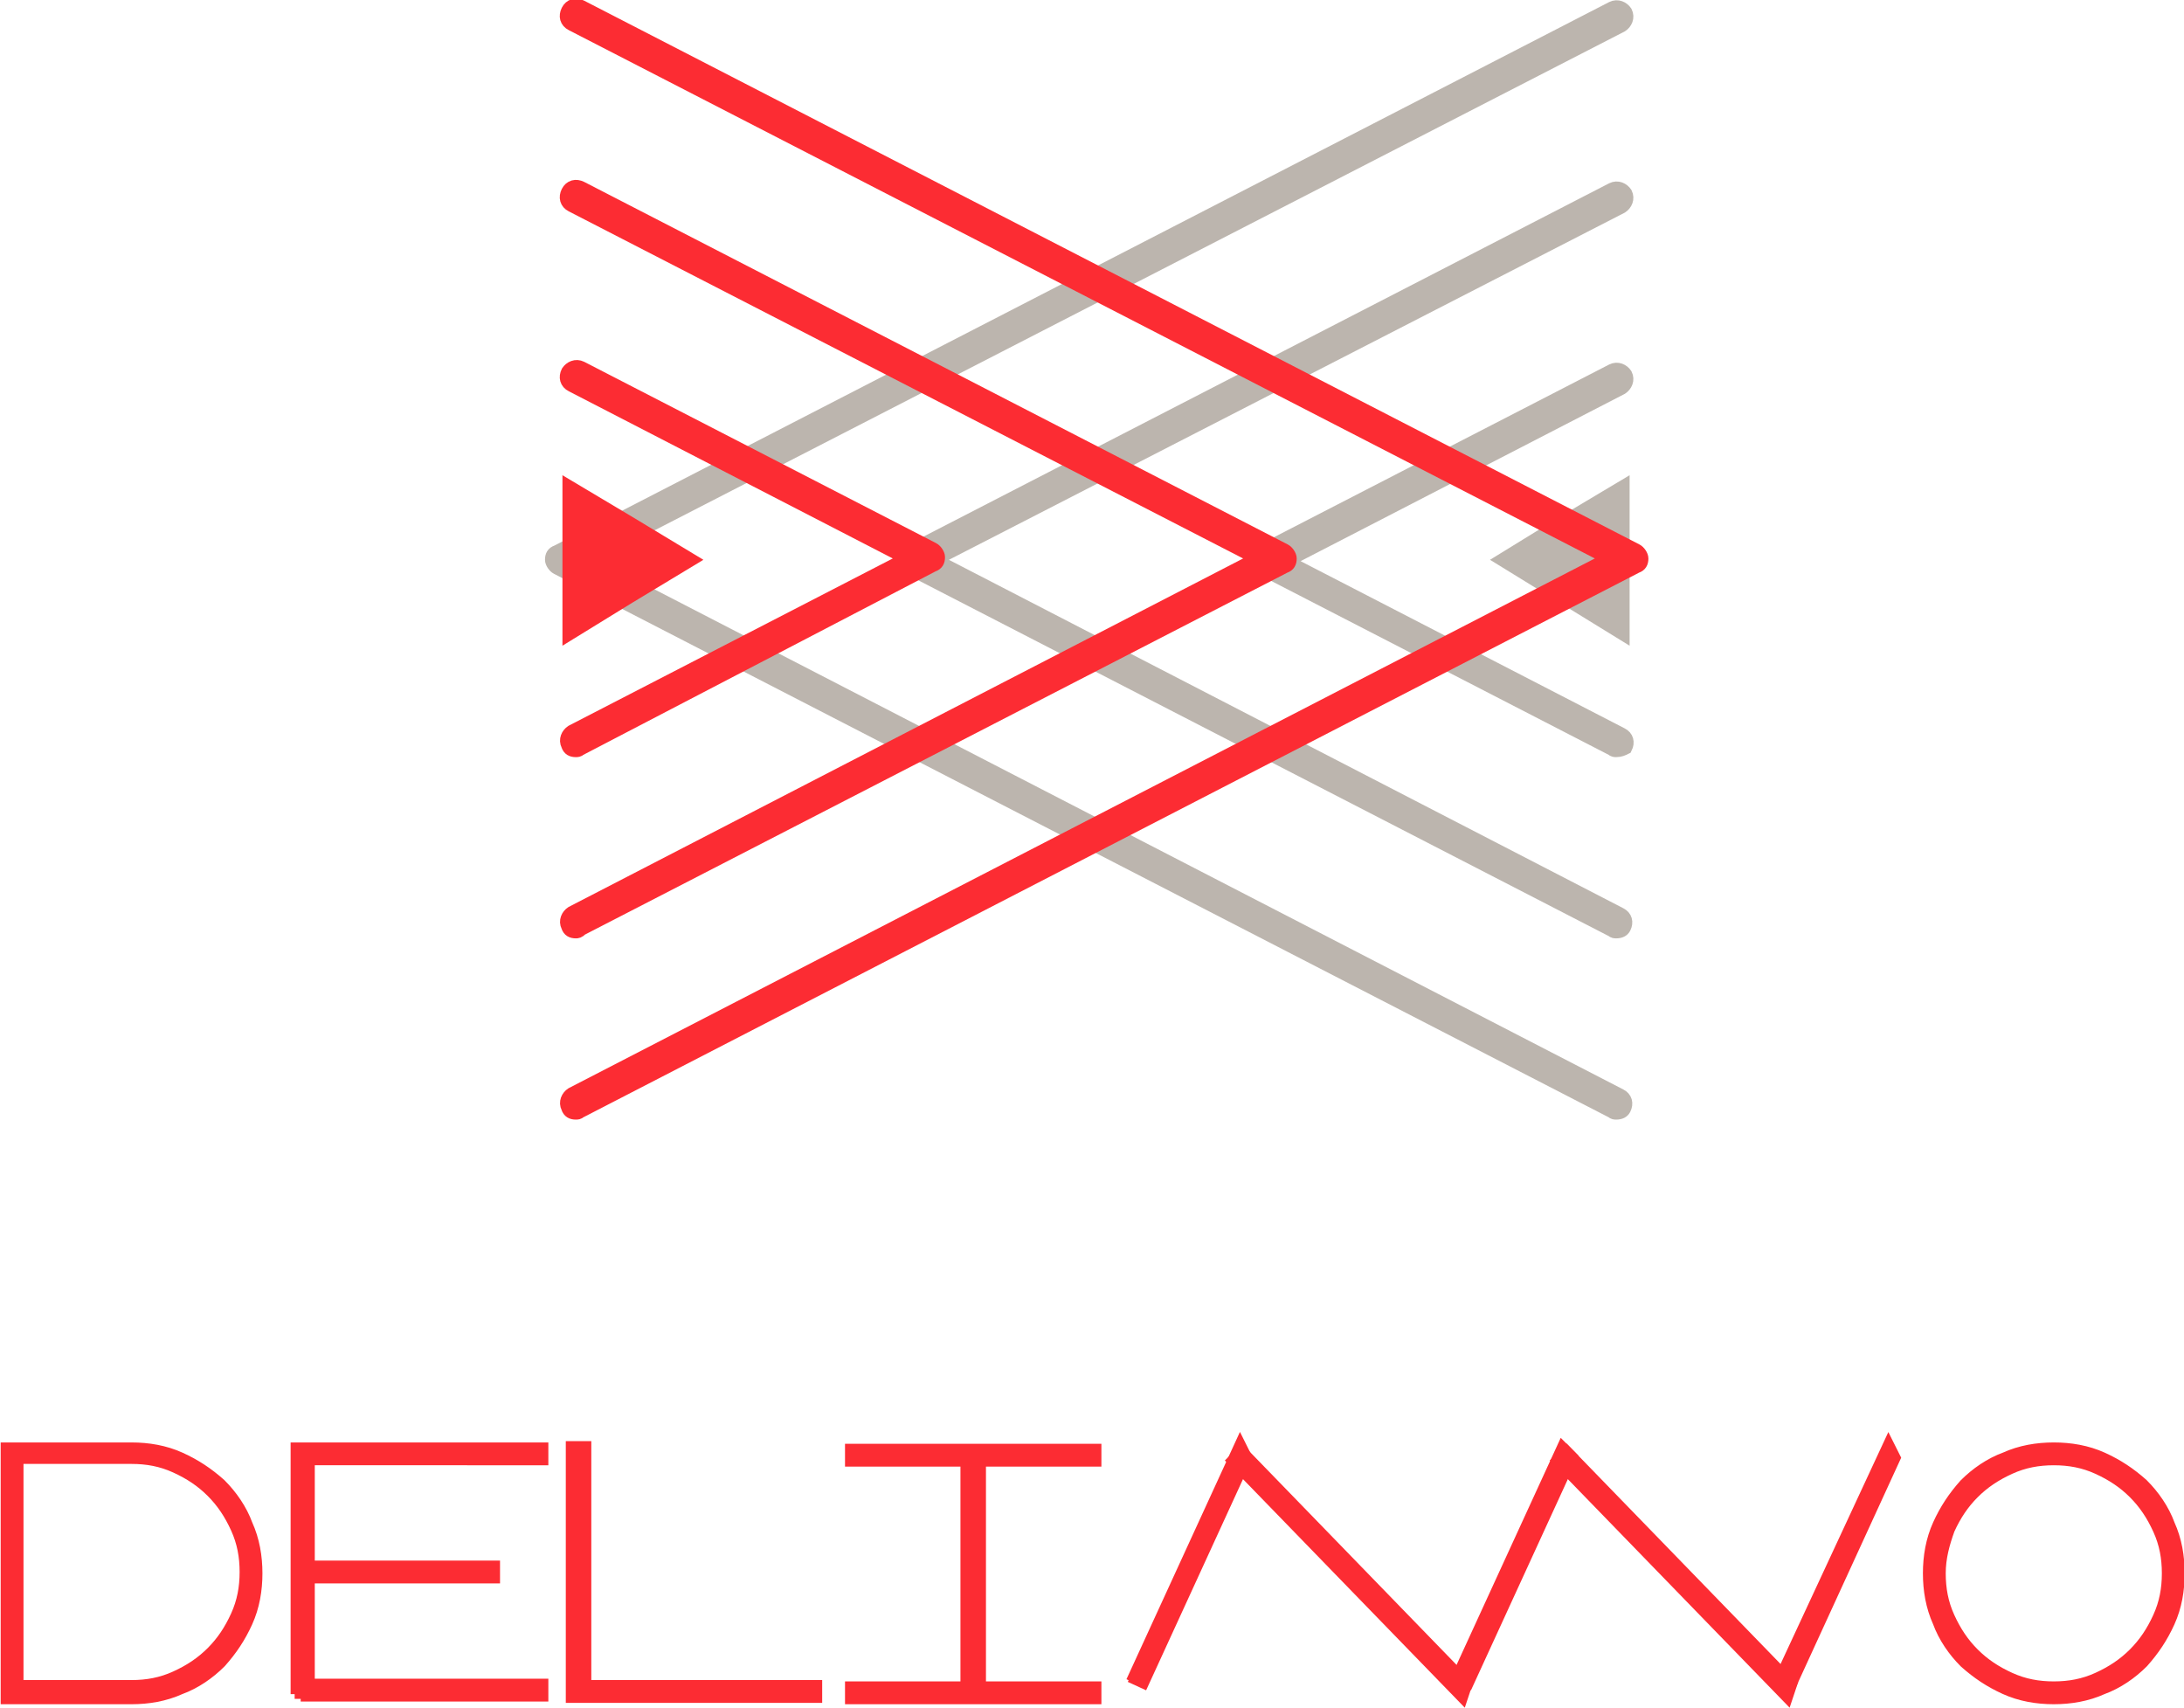 <?xml version="1.0" encoding="utf-8"?>
<!-- Generator: Adobe Illustrator 19.0.0, SVG Export Plug-In . SVG Version: 6.00 Build 0)  -->
<svg version="1.1" xmlns="http://www.w3.org/2000/svg" xmlns:xlink="http://www.w3.org/1999/xlink" x="0px" y="0px"
	 viewBox="0 0 162.7 127.2" style="enable-background:new 0 0 162.7 127.2;" xml:space="preserve">
<style type="text/css">
	.st0{fill:#BCB5AE;stroke:#BCB5AE;stroke-miterlimit:10;}
	.st1{fill:#BCB5AE;}
	.st2{fill:#FC2C33;stroke:#FC2C33;stroke-miterlimit:10;}
	.st3{fill:#FC2C33;}
	.st4{fill:none;stroke:#FC2C33;stroke-width:1.5;stroke-miterlimit:10;}
</style>
<g id="v8">
	<g>
		<g>
			<g>
				<g>
					<path class="st0" d="M120.4,55.9c-0.1,0-0.2,0-0.3-0.1L93.9,42.3c-0.2-0.1-0.4-0.4-0.4-0.6c0-0.3,0.1-0.5,0.4-0.6l26.2-13.5
						c0.4-0.2,0.8,0,1,0.3c0.2,0.4,0,0.8-0.3,1l-25,12.9l25,12.9c0.4,0.2,0.5,0.6,0.3,1C120.9,55.8,120.7,55.9,120.4,55.9z"/>
					<path class="st0" d="M120.4,69.4c-0.1,0-0.2,0-0.3-0.1l-52.4-27c-0.2-0.1-0.4-0.4-0.4-0.6c0-0.3,0.1-0.5,0.4-0.6l52.4-27
						c0.4-0.2,0.8,0,1,0.3c0.2,0.4,0,0.8-0.3,1L69.6,41.7l51.1,26.4c0.4,0.2,0.5,0.6,0.3,1C120.9,69.3,120.7,69.4,120.4,69.4z"/>
					<path class="st0" d="M120.4,82.9c-0.1,0-0.2,0-0.3-0.1L41.5,42.3c-0.2-0.1-0.4-0.4-0.4-0.6c0-0.3,0.1-0.5,0.4-0.6l78.6-40.5
						c0.4-0.2,0.8,0,1,0.3c0.2,0.4,0,0.8-0.3,1L43.4,41.7l77.3,39.9c0.4,0.2,0.5,0.6,0.3,1C120.9,82.8,120.7,82.9,120.4,82.9z"/>
				</g>
			</g>
			<g>
				<polygon class="st1" points="121.4,41.7 121.4,35.4 116.2,38.5 111,41.7 116.2,44.9 121.4,48.1 				"/>
			</g>
		</g>
	</g>
	<g>
		<g>
			<g>
				<path class="st2" d="M42.9,55.9c-0.3,0-0.5-0.1-0.6-0.4c-0.2-0.4,0-0.8,0.3-1l25-12.9l-25-12.9c-0.4-0.2-0.5-0.6-0.3-1
					c0.2-0.3,0.6-0.5,1-0.3l26.2,13.5c0.2,0.1,0.4,0.4,0.4,0.6c0,0.3-0.1,0.5-0.4,0.6L43.2,55.8C43.1,55.9,43,55.9,42.9,55.9z"/>
				<path class="st2" d="M42.9,69.4c-0.3,0-0.5-0.1-0.6-0.4c-0.2-0.4,0-0.8,0.3-1l51.1-26.4L42.6,15.3c-0.4-0.2-0.5-0.6-0.3-1
					c0.2-0.4,0.6-0.5,1-0.3l52.4,27c0.2,0.1,0.4,0.4,0.4,0.6c0,0.3-0.1,0.5-0.4,0.6l-52.4,27C43.1,69.4,43,69.4,42.9,69.4z"/>
				<path class="st2" d="M42.9,82.9c-0.3,0-0.5-0.1-0.6-0.4c-0.2-0.4,0-0.8,0.3-1l77.3-39.9L42.6,1.8c-0.4-0.2-0.5-0.6-0.3-1
					c0.2-0.4,0.6-0.5,1-0.3l78.6,40.5c0.2,0.1,0.4,0.4,0.4,0.6c0,0.3-0.1,0.5-0.4,0.6L43.2,82.8C43.1,82.9,43,82.9,42.9,82.9z"/>
			</g>
		</g>
		<polygon class="st3" points="41.9,41.7 41.9,35.4 47.1,38.5 52.4,41.7 47.1,44.9 41.9,48.1 		"/>
	</g>
</g>
<g id="圖層_2">
	<g>
		<g>
			<path class="st4" d="M0.8,126.2v-18h9c1.2,0,2.4,0.2,3.5,0.7c1.1,0.5,2,1.1,2.9,1.9c0.8,0.8,1.5,1.8,1.9,2.9
				c0.5,1.1,0.7,2.3,0.7,3.5c0,1.2-0.2,2.4-0.7,3.5c-0.5,1.1-1.1,2-1.9,2.9c-0.8,0.8-1.8,1.5-2.9,1.9c-1.1,0.5-2.3,0.7-3.5,0.7H0.8z
				 M1,125.9h8.8c1.2,0,2.3-0.2,3.4-0.7c1.1-0.5,2-1.1,2.8-1.9c0.8-0.8,1.4-1.7,1.9-2.8c0.5-1.1,0.7-2.2,0.7-3.4
				c0-1.2-0.2-2.3-0.7-3.4c-0.5-1.1-1.1-2-1.9-2.8c-0.8-0.8-1.7-1.4-2.8-1.9c-1.1-0.5-2.2-0.7-3.4-0.7H1V125.9z"/>
			<path class="st4" d="M22.4,126.2v-18h17.7v0.2H22.7v8.6h13.8v0.2H22.7v8.6h17.4v0.2H22.4z"/>
			<path class="st4" d="M43.2,125.9h17.3v0.2H42.9v-18h0.4V125.9z"/>
			<path class="st4" d="M63.7,126.2v-0.2h8.6v-17.5h-8.6v-0.2h17.6v0.2h-8.6v17.5h8.6v0.2H63.7z"/>
			<g>
				<polyline class="st4" points="84.6,125.4 92.4,108.4 92.5,108.6 84.7,125.6 				"/>
				<path class="st4" d="M93,108.5"/>
				<polygon class="st4" points="108.8,125.8 92.3,108.8 92.5,108.6 108.9,125.5 				"/>
				<polyline class="st4" points="108.7,125.4 116.5,108.4 116.7,108.6 108.9,125.6 				"/>
				<polyline class="st4" points="132.8,125.4 140.7,108.4 140.8,108.6 133,125.6 				"/>
				<polygon class="st4" points="133,125.8 116.5,108.8 116.7,108.6 133.1,125.5 				"/>
			</g>
			<path class="st4" d="M144,117.2c0-1.2,0.2-2.4,0.7-3.5c0.5-1.1,1.1-2,1.9-2.9c0.8-0.8,1.8-1.5,2.9-1.9c1.1-0.5,2.3-0.7,3.5-0.7
				c1.2,0,2.4,0.2,3.5,0.7c1.1,0.5,2,1.1,2.9,1.9c0.8,0.8,1.5,1.8,1.9,2.9c0.5,1.1,0.7,2.3,0.7,3.5c0,1.2-0.2,2.4-0.7,3.5
				c-0.5,1.1-1.1,2-1.9,2.9c-0.8,0.8-1.8,1.5-2.9,1.9c-1.1,0.5-2.3,0.7-3.5,0.7c-1.2,0-2.4-0.2-3.5-0.7c-1.1-0.5-2-1.1-2.9-1.9
				c-0.8-0.8-1.5-1.8-1.9-2.9C144.2,119.6,144,118.4,144,117.2z M144.2,117.2c0,1.2,0.2,2.3,0.7,3.4c0.5,1.1,1.1,2,1.9,2.8
				c0.8,0.8,1.7,1.4,2.8,1.9c1.1,0.5,2.2,0.7,3.4,0.7c1.2,0,2.3-0.2,3.4-0.7c1.1-0.5,2-1.1,2.8-1.9c0.8-0.8,1.4-1.7,1.9-2.8
				c0.5-1.1,0.7-2.2,0.7-3.4c0-1.2-0.2-2.3-0.7-3.4c-0.5-1.1-1.1-2-1.9-2.8c-0.8-0.8-1.7-1.4-2.8-1.9c-1.1-0.5-2.2-0.7-3.4-0.7
				c-1.2,0-2.3,0.2-3.4,0.7c-1.1,0.5-2,1.1-2.8,1.9c-0.8,0.8-1.4,1.7-1.9,2.8C144.5,114.9,144.2,116,144.2,117.2z"/>
		</g>
	</g>
</g>
</svg>

